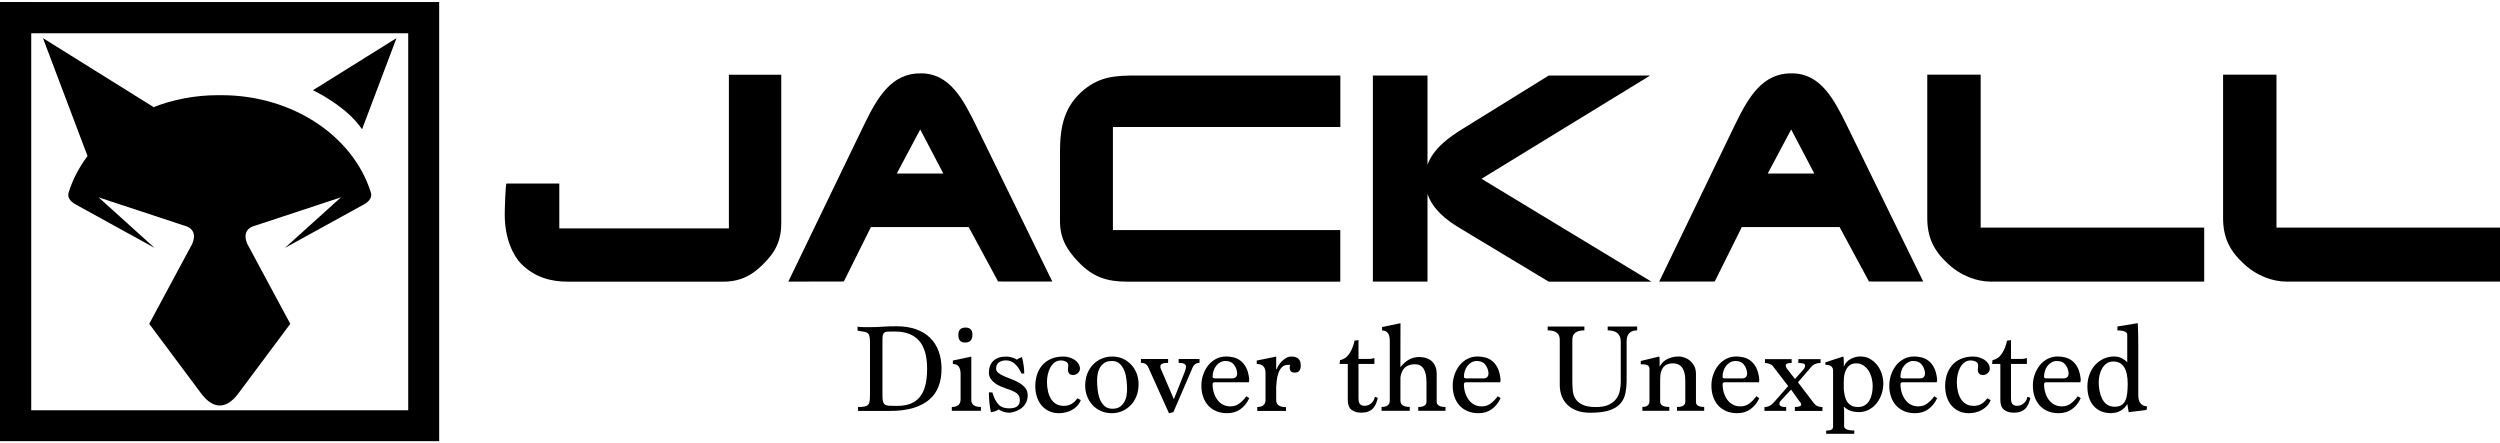 <?xml version="1.0" encoding="UTF-8"?> <svg xmlns="http://www.w3.org/2000/svg" width="700" height="124" viewBox="0 0 700 124" fill="none"><path d="M202.51 78.867H158.99C154.175 78.867 149.74 77.651 145.904 73.847C143.804 71.684 141.326 66.965 141.326 60.098C141.326 59.198 141.5 51.384 141.847 51.384H156.606V63.95H204.089V20.919H218.753V62.45C218.753 66.601 217.617 69.664 214.98 72.6C211.413 76.625 207.909 78.867 202.51 78.867Z" fill="black"></path><path d="M241.958 34.905C245.683 27.249 249.645 20.398 257.885 20.54C265.936 20.54 269.708 27.849 273.355 35.283L294.649 78.835L279.464 78.819L271.24 63.587H243.852L236.275 78.819L220.727 78.851L241.958 34.905ZM257.664 36.246L251.098 48.59H264.136L257.664 36.246Z" fill="black"></path><path d="M485.809 34.905C489.535 27.249 493.497 20.398 501.737 20.54C509.787 20.54 513.56 27.849 517.206 35.283L538.501 78.835L523.315 78.819L515.091 63.587H487.704L480.127 78.819L464.578 78.851L485.809 34.905ZM501.532 36.246L494.965 48.59H508.004L501.532 36.246Z" fill="black"></path><path d="M311.618 35.568V64.423H375.28V78.867H315.628C309.882 78.867 305.983 77.541 302.021 73.421C298.753 70.043 296.796 66.76 296.796 61.945V42.482C296.796 35.268 298.059 29.632 303.552 25.086C308.193 21.345 312.455 21.14 318.501 21.14H375.296V35.552H311.618V35.568Z" fill="black"></path><path d="M414.823 50.059L462.4 78.867H433.639L408.84 63.934C404.625 61.424 401.137 58.488 399.7 54.289V78.851H384.404V21.14H399.7V46.096C401.452 41.424 405.825 38.362 409.724 35.962L433.655 21.14H462.052L414.823 50.059Z" fill="black"></path><path d="M539.637 20.903H554.586V63.729H617.175V78.851H557.411C553.497 78.851 548.935 77.225 545.241 73.673C541.468 70.185 539.637 66.412 539.637 61.108V20.903Z" fill="black"></path><path d="M622.463 20.903H637.412V63.729H700V78.851H640.237C636.322 78.851 631.76 77.225 628.067 73.673C624.294 70.185 622.463 66.412 622.463 61.108V20.903Z" fill="black"></path><path d="M0 0.572V123.524H122.968V0.572H0ZM114.301 114.873H8.745V9.317H114.301V114.873Z" fill="black"></path><path d="M101.374 36.199L111.018 10.674L87.624 25.26C87.64 25.26 97.033 29.68 101.374 36.199Z" fill="black"></path><path d="M61.958 26.649H61.532H61.09C54.554 26.649 48.367 27.88 42.826 30.075L42.968 29.964L12.029 10.674L24.499 43.666L24.562 43.618C22.195 46.76 20.363 50.201 19.227 53.895C19.227 53.895 18.406 55.663 21.09 57.194L43.284 69.412L27.593 55.252L51.697 63.208C51.697 63.208 55.675 63.95 53.828 68.275L41.784 90.674L56.338 110.185C58.201 112.679 59.985 113.531 61.532 113.547C63.078 113.531 64.862 112.679 66.725 110.185L81.279 90.674L69.235 68.275C67.388 63.95 71.366 63.208 71.366 63.208L95.47 55.252L79.779 69.412L101.974 57.194C104.657 55.663 103.836 53.895 103.836 53.895C98.959 38.236 82.068 26.649 61.958 26.649Z" fill="black"></path><path d="M240.253 115.031V113.957C240.963 113.957 241.532 113.926 241.958 113.847C242.384 113.768 242.731 113.626 242.984 113.405C243.236 113.184 243.394 112.852 243.473 112.41C243.552 111.968 243.599 111.4 243.599 110.69V95.93C243.599 95.094 243.536 94.478 243.426 94.068C243.315 93.657 243.11 93.358 242.826 93.184C242.542 93.01 242.179 92.9 241.737 92.852C241.295 92.805 240.758 92.71 240.111 92.568V91.463C240.584 91.542 241.09 91.574 241.61 91.59C242.131 91.605 242.668 91.605 243.205 91.605C243.915 91.605 244.594 91.59 245.209 91.574C245.841 91.558 246.457 91.526 247.056 91.479C247.656 91.448 248.288 91.416 248.935 91.384C249.582 91.369 250.292 91.353 251.05 91.353C253.071 91.353 254.854 91.621 256.417 92.174C257.98 92.71 259.306 93.5 260.363 94.526C261.437 95.552 262.242 96.799 262.794 98.282C263.347 99.766 263.631 101.424 263.631 103.286C263.631 105.086 263.363 106.712 262.81 108.164C262.258 109.616 261.405 110.848 260.237 111.858C259.069 112.884 257.569 113.673 255.738 114.226C253.907 114.778 251.713 115.062 249.156 115.062H240.253V115.031ZM251.35 113.642C254.144 113.642 256.228 112.805 257.569 111.132C258.927 109.459 259.59 106.838 259.59 103.255C259.59 99.703 258.832 97.067 257.317 95.378C255.801 93.689 253.607 92.837 250.734 92.837H249.314C248.887 92.837 248.524 92.852 248.24 92.884C247.956 92.915 247.735 93.01 247.562 93.168C247.388 93.326 247.277 93.547 247.198 93.831C247.12 94.115 247.088 94.51 247.088 94.999V110.942C247.088 111.59 247.135 112.079 247.246 112.458C247.356 112.821 247.53 113.105 247.783 113.279C248.035 113.452 248.351 113.563 248.761 113.594C249.172 113.626 249.661 113.642 250.261 113.642H251.35Z" fill="black"></path><path d="M266.504 115.031V113.957C268.146 113.957 268.966 113.231 268.966 111.795V104.723C268.966 102.844 268.24 101.913 266.804 101.913V100.95L271.966 99.845V111.937C271.966 113.294 272.865 113.957 274.665 113.957V115.031H266.504ZM270.213 95.915C268.951 95.915 268.335 95.189 268.335 93.752C268.335 92.395 269.014 91.716 270.356 91.716C271.634 91.716 272.281 92.395 272.281 93.752C272.266 95.189 271.587 95.915 270.213 95.915Z" fill="black"></path><path d="M285.999 104.566C284.91 102.119 283.457 100.904 281.658 100.904C280.916 100.904 280.284 101.077 279.732 101.44C279.18 101.803 278.911 102.387 278.911 103.224C278.911 103.698 279.132 104.108 279.574 104.439C280.016 104.771 280.553 105.087 281.216 105.371C281.863 105.655 282.573 105.939 283.331 106.223C284.089 106.507 284.799 106.855 285.446 107.233C286.093 107.628 286.646 108.102 287.088 108.638C287.53 109.191 287.751 109.87 287.751 110.675C287.751 111.385 287.625 112.032 287.356 112.6C287.104 113.169 286.741 113.658 286.267 114.069C285.809 114.479 285.273 114.795 284.673 115.047C284.073 115.3 283.442 115.473 282.763 115.568C281.579 115.568 280.521 115.252 279.59 114.637C279.069 115.047 278.359 115.3 277.459 115.426C277.08 113.69 276.891 111.843 276.891 109.87H277.854C278.122 110.722 278.406 111.432 278.706 112.016C279.022 112.6 279.353 113.058 279.732 113.406C280.111 113.753 280.537 113.99 281.011 114.132C281.484 114.274 282.021 114.337 282.605 114.337C284.578 114.337 285.557 113.563 285.557 112.032C285.557 111.574 285.478 111.196 285.32 110.88C285.162 110.564 284.925 110.28 284.61 110.059C284.294 109.838 283.899 109.617 283.426 109.412C282.952 109.207 282.4 109.001 281.753 108.796C281.247 108.623 280.726 108.417 280.158 108.181C279.59 107.928 279.053 107.628 278.58 107.281C278.09 106.918 277.696 106.507 277.364 106.018C277.048 105.529 276.891 104.976 276.891 104.329C276.891 103.682 276.985 103.098 277.175 102.545C277.364 101.993 277.648 101.519 278.043 101.125C278.438 100.714 278.943 100.414 279.558 100.177C280.174 99.957 280.916 99.846 281.768 99.846C282.794 99.846 283.789 100.13 284.752 100.698C285.131 100.383 285.588 100.146 286.141 99.988C286.567 101.598 286.788 103.129 286.788 104.582H285.999V104.566Z" fill="black"></path><path d="M302.621 112.032C302.384 112.679 302.037 113.216 301.595 113.689C301.137 114.147 300.632 114.526 300.079 114.826C299.527 115.126 298.943 115.347 298.311 115.489C297.696 115.631 297.096 115.694 296.527 115.694C295.486 115.694 294.554 115.504 293.718 115.11C292.881 114.715 292.187 114.178 291.618 113.5C291.05 112.805 290.624 112 290.324 111.085C290.024 110.153 289.882 109.159 289.882 108.101C289.882 106.98 290.04 105.939 290.355 104.928C290.671 103.934 291.16 103.05 291.808 102.292C292.455 101.534 293.276 100.935 294.27 100.493C295.249 100.051 296.417 99.83 297.743 99.83C298.311 99.83 298.879 99.909 299.432 100.082C299.984 100.256 300.49 100.477 300.932 100.777C301.374 101.077 301.721 101.44 301.989 101.866C302.258 102.292 302.384 102.75 302.384 103.255C302.384 103.729 302.179 104.139 301.784 104.486C301.374 104.834 300.947 105.007 300.474 105.007C299.495 105.007 299.022 104.47 299.022 103.397C299.022 103.318 299.037 103.176 299.069 102.939C299.1 102.703 299.116 102.482 299.116 102.292C299.116 101.819 298.895 101.471 298.453 101.25C298.011 101.029 297.553 100.919 297.08 100.919C296.385 100.919 295.801 101.108 295.312 101.471C294.823 101.834 294.428 102.308 294.097 102.892C293.781 103.476 293.544 104.123 293.386 104.834C293.228 105.544 293.149 106.238 293.149 106.901C293.149 107.849 293.244 108.733 293.434 109.553C293.623 110.374 293.907 111.085 294.286 111.7C294.665 112.3 295.154 112.789 295.738 113.121C296.338 113.468 297.048 113.642 297.869 113.642C299.464 113.642 300.726 112.931 301.673 111.511L302.621 112.032Z" fill="black"></path><path d="M311.334 115.694C310.214 115.694 309.203 115.489 308.272 115.078C307.341 114.668 306.551 114.1 305.904 113.405C305.257 112.71 304.752 111.89 304.389 110.942C304.026 110.011 303.852 109.017 303.852 107.975C303.852 106.744 304.057 105.623 304.452 104.613C304.862 103.602 305.399 102.75 306.094 102.04C306.788 101.329 307.593 100.777 308.509 100.398C309.44 100.019 310.419 99.83 311.461 99.83C312.534 99.83 313.513 100.035 314.412 100.445C315.312 100.856 316.086 101.424 316.749 102.118C317.396 102.813 317.901 103.634 318.264 104.581C318.627 105.512 318.801 106.507 318.801 107.549C318.801 108.811 318.596 109.932 318.201 110.942C317.79 111.953 317.254 112.805 316.559 113.5C315.865 114.194 315.075 114.731 314.176 115.126C313.276 115.504 312.329 115.694 311.334 115.694ZM311.476 114.447C312.408 114.447 313.134 114.242 313.671 113.831C314.207 113.421 314.618 112.931 314.902 112.363C315.186 111.795 315.375 111.211 315.454 110.595C315.533 109.98 315.581 109.474 315.581 109.064C315.581 108.291 315.533 107.422 315.438 106.491C315.344 105.56 315.154 104.691 314.854 103.902C314.554 103.113 314.128 102.434 313.576 101.897C313.023 101.361 312.281 101.077 311.35 101.077C310.403 101.077 309.661 101.282 309.109 101.692C308.556 102.103 308.146 102.592 307.862 103.16C307.577 103.729 307.388 104.313 307.309 104.928C307.23 105.544 307.183 106.049 307.183 106.459C307.183 107.249 307.23 108.101 307.325 109.032C307.42 109.964 307.609 110.832 307.909 111.621C308.209 112.41 308.635 113.089 309.203 113.626C309.772 114.178 310.529 114.447 311.476 114.447Z" fill="black"></path><path d="M327.309 115.694L321.374 102.529C321.153 102.197 320.9 101.961 320.616 101.819C320.316 101.676 319.937 101.598 319.464 101.598V100.524H327.072V101.598C325.62 101.598 324.91 101.913 324.91 102.529C324.91 102.766 324.91 102.924 324.926 103.002C324.941 103.081 324.973 103.16 325.02 103.239L328.682 111.779L331.808 103.918C331.887 103.65 331.95 103.429 331.997 103.223C332.061 103.018 332.092 102.845 332.092 102.671C332.092 101.961 331.398 101.598 330.024 101.598V100.524H335.865V101.598C335.249 101.598 334.776 101.787 334.428 102.15C334.081 102.513 333.797 103.066 333.56 103.776L328.54 115.41L327.309 115.694Z" fill="black"></path><path d="M349.787 111.495C349.172 112.821 348.335 113.863 347.293 114.589C346.252 115.331 345.02 115.694 343.6 115.694C342.416 115.694 341.374 115.489 340.474 115.094C339.574 114.684 338.817 114.147 338.217 113.453C337.617 112.758 337.159 111.953 336.844 110.99C336.528 110.043 336.386 109.033 336.386 107.975C336.386 106.902 336.544 105.892 336.891 104.913C337.222 103.934 337.696 103.066 338.296 102.308C338.896 101.551 339.638 100.951 340.49 100.493C341.342 100.051 342.289 99.814 343.331 99.814C343.978 99.814 344.641 99.893 345.336 100.051C346.031 100.209 346.694 100.509 347.309 100.967C347.925 101.409 348.462 102.072 348.903 102.908C349.361 103.745 349.645 104.866 349.787 106.239C349.787 106.523 349.756 106.791 349.677 107.028H340.206C339.748 107.028 339.527 107.202 339.527 107.565C339.527 108.417 339.638 109.222 339.89 109.98C340.127 110.738 340.458 111.401 340.885 111.969C341.311 112.537 341.832 112.979 342.447 113.311C343.063 113.626 343.757 113.784 344.515 113.784C345.51 113.784 346.378 113.5 347.088 112.932C347.814 112.364 348.446 111.701 348.998 110.943L349.787 111.495ZM344.957 105.955C345.936 105.955 346.409 105.45 346.409 104.455C346.33 103.555 346.031 102.766 345.494 102.087C344.957 101.409 344.184 101.077 343.158 101.077C342.605 101.077 342.116 101.203 341.658 101.456C341.2 101.708 340.821 102.04 340.506 102.45C340.19 102.861 339.937 103.334 339.78 103.871C339.606 104.408 339.527 104.96 339.527 105.528C339.527 105.813 339.78 105.955 340.316 105.955H344.957Z" fill="black"></path><path d="M352.029 115.031V113.957C353.576 113.957 354.349 113.279 354.349 111.937V104.47C354.349 102.766 353.528 101.913 351.887 101.913V100.95C352.786 100.761 353.702 100.572 354.618 100.398C355.533 100.224 356.449 100.035 357.333 99.845V103.255L357.506 103.397C357.569 103.081 357.743 102.734 357.98 102.324C358.232 101.913 358.532 101.534 358.895 101.171C359.258 100.808 359.669 100.493 360.111 100.224C360.553 99.972 361.026 99.83 361.532 99.83C363.331 99.83 364.215 100.65 364.215 102.292C364.215 103.65 363.663 104.328 362.573 104.328C361.595 104.328 361.121 103.886 361.121 103.018C361.121 102.639 361.153 102.355 361.232 102.166H360.6C359.89 102.166 359.337 102.387 358.911 102.845C358.485 103.287 358.169 103.839 357.948 104.486C357.727 105.133 357.569 105.796 357.491 106.491C357.412 107.186 357.348 107.785 357.333 108.259V112.063C357.333 113.342 358.248 113.989 360.079 113.989V115.062H352.029V115.031Z" fill="black"></path><path d="M385.793 111.4C385.651 112.016 385.478 112.584 385.257 113.089C385.036 113.594 384.752 114.036 384.404 114.399C384.041 114.762 383.599 115.046 383.063 115.252C382.526 115.457 381.894 115.552 381.153 115.552C379.984 115.552 379.069 115.267 378.39 114.715C377.711 114.162 377.38 113.263 377.38 112.031V101.897H375.075L375.217 100.824C376.306 100.619 377.19 99.987 377.853 98.961C378.516 97.935 378.99 96.736 379.274 95.378L380.379 95.236V100.508H383.189C383.52 100.508 383.82 100.477 384.104 100.429C384.373 100.382 384.625 100.319 384.831 100.256V101.897H380.379V111.258C380.379 111.542 380.395 111.826 380.411 112.095C380.426 112.363 380.505 112.615 380.6 112.852C380.711 113.089 380.884 113.278 381.121 113.421C381.358 113.563 381.689 113.626 382.115 113.626C382.81 113.626 383.426 113.389 383.962 112.915C384.499 112.442 384.831 111.842 384.957 111.1L385.793 111.4Z" fill="black"></path><path d="M397.112 115.031V113.957C398.659 113.957 399.416 113.452 399.416 112.458V107.012C399.416 103.665 398.343 101.992 396.196 101.992C393.813 101.992 392.455 103.223 392.124 105.686V112.158C392.124 113.342 392.992 113.941 394.728 113.941V115.015H386.835V113.941C388.382 113.941 389.14 113.342 389.14 112.158V95.378C389.14 93.484 388.414 92.537 386.978 92.537V91.574L392.139 90.5L392.108 102.813C393.607 100.919 395.328 99.971 397.27 99.971C398.122 99.971 398.864 100.082 399.511 100.319C400.142 100.555 400.679 100.887 401.074 101.313C401.484 101.739 401.784 102.229 401.974 102.797C402.179 103.349 402.273 103.949 402.273 104.597V112.458C402.273 113.452 403.094 113.957 404.736 113.957V115.031H397.112Z" fill="black"></path><path d="M420.159 111.495C419.543 112.821 418.706 113.863 417.664 114.589C416.623 115.331 415.391 115.694 413.971 115.694C412.787 115.694 411.745 115.489 410.845 115.094C409.945 114.684 409.188 114.147 408.588 113.453C407.988 112.758 407.53 111.953 407.215 110.99C406.899 110.043 406.757 109.033 406.757 107.975C406.757 106.902 406.93 105.892 407.262 104.913C407.593 103.934 408.067 103.066 408.667 102.308C409.267 101.551 410.009 100.951 410.861 100.493C411.713 100.051 412.661 99.814 413.702 99.814C414.35 99.814 415.013 99.893 415.707 100.051C416.402 100.209 417.065 100.509 417.68 100.967C418.296 101.409 418.833 102.072 419.275 102.908C419.717 103.745 420.017 104.866 420.159 106.239C420.159 106.523 420.127 106.791 420.048 107.028H410.577C410.119 107.028 409.898 107.202 409.898 107.565C409.898 108.417 410.009 109.222 410.261 109.98C410.498 110.738 410.829 111.401 411.256 111.969C411.682 112.537 412.203 112.979 412.818 113.311C413.434 113.626 414.129 113.784 414.886 113.784C415.881 113.784 416.749 113.5 417.459 112.932C418.185 112.364 418.817 111.701 419.369 110.943L420.159 111.495ZM415.328 105.955C416.307 105.955 416.781 105.45 416.781 104.455C416.702 103.555 416.402 102.766 415.865 102.087C415.328 101.409 414.555 101.077 413.529 101.077C412.976 101.077 412.487 101.203 412.029 101.456C411.571 101.708 411.193 102.04 410.877 102.45C410.561 102.861 410.309 103.334 410.151 103.871C409.977 104.408 409.898 104.96 409.898 105.528C409.898 105.813 410.166 105.955 410.687 105.955H415.328Z" fill="black"></path><path d="M453.812 95.647C453.812 93.563 452.597 92.505 450.15 92.505V91.432H458.406V92.505C456.433 92.505 455.454 93.547 455.454 95.647V106.476C455.454 107.833 455.328 109.064 455.091 110.185C454.854 111.306 454.381 112.253 453.654 113.058C452.928 113.847 451.902 114.479 450.576 114.905C449.25 115.347 447.482 115.568 445.272 115.568C443.867 115.568 442.636 115.378 441.594 115C440.537 114.621 439.653 114.084 438.927 113.39C438.201 112.695 437.664 111.874 437.285 110.927C436.922 109.98 436.733 108.938 436.733 107.833V95.11C436.733 93.374 435.612 92.505 433.354 92.505V91.432H443.631V92.505C441.373 92.505 440.253 93.374 440.253 95.11V106.902C440.253 107.707 440.3 108.528 440.379 109.38C440.458 110.217 440.71 110.99 441.137 111.669C441.563 112.348 442.226 112.9 443.11 113.326C443.994 113.753 445.257 113.974 446.898 113.974C448.414 113.974 449.629 113.737 450.545 113.279C451.46 112.821 452.155 112.237 452.628 111.558C453.102 110.864 453.418 110.106 453.575 109.27C453.733 108.433 453.812 107.659 453.812 106.918V95.647Z" fill="black"></path><path d="M469.566 115.031V113.958C471.113 113.958 471.886 113.453 471.886 112.458V106.618C471.886 103.366 470.718 101.74 468.398 101.74C466.03 101.74 464.846 103.192 464.846 106.081V112.442C464.846 113.437 465.699 113.942 467.403 113.942V115.015H459.858V113.942C461.184 113.942 461.847 113.405 461.847 112.3V103.255C461.847 102.419 461.216 102.008 459.921 102.008H459.416V101.077L464.546 99.83C464.641 99.925 464.688 100.161 464.688 100.54V102.671C464.878 102.308 465.114 101.961 465.414 101.63C465.714 101.282 466.077 100.982 466.519 100.714C466.961 100.461 467.466 100.24 468.066 100.067C468.666 99.893 469.329 99.814 470.103 99.814C470.529 99.814 471.018 99.909 471.555 100.083C472.092 100.256 472.628 100.54 473.118 100.935C473.623 101.33 474.033 101.835 474.365 102.45C474.696 103.066 474.87 103.808 474.87 104.692V112.553C474.87 113.484 475.643 113.942 477.174 113.942V115.015H469.566V115.031Z" fill="black"></path><path d="M492.597 111.495C491.981 112.821 491.145 113.863 490.103 114.589C489.061 115.331 487.83 115.694 486.409 115.694C485.225 115.694 484.183 115.489 483.284 115.094C482.384 114.684 481.626 114.147 481.026 113.453C480.427 112.758 479.969 111.953 479.653 110.99C479.337 110.043 479.195 109.033 479.195 107.975C479.195 106.902 479.353 105.892 479.7 104.913C480.032 103.934 480.505 103.066 481.105 102.308C481.705 101.551 482.447 100.951 483.3 100.493C484.152 100.051 485.099 99.814 486.141 99.814C486.772 99.814 487.451 99.893 488.146 100.051C488.84 100.209 489.503 100.509 490.119 100.967C490.734 101.409 491.271 102.072 491.713 102.908C492.171 103.745 492.455 104.866 492.597 106.239C492.597 106.523 492.565 106.791 492.487 107.028H483.015C482.573 107.028 482.337 107.202 482.337 107.565C482.337 108.417 482.447 109.222 482.684 109.98C482.921 110.738 483.252 111.401 483.678 111.969C484.105 112.537 484.625 112.979 485.241 113.311C485.857 113.626 486.551 113.784 487.309 113.784C488.303 113.784 489.172 113.5 489.882 112.932C490.608 112.364 491.24 111.701 491.776 110.943L492.597 111.495ZM487.751 105.955C488.73 105.955 489.203 105.45 489.203 104.455C489.124 103.555 488.824 102.766 488.288 102.087C487.751 101.409 486.977 101.077 485.951 101.077C485.415 101.077 484.91 101.203 484.452 101.456C484.01 101.708 483.615 102.04 483.3 102.45C482.984 102.861 482.731 103.334 482.573 103.871C482.4 104.408 482.321 104.96 482.321 105.528C482.321 105.813 482.573 105.955 483.094 105.955H487.751Z" fill="black"></path><path d="M502.558 115.031V113.957C503.741 113.957 504.341 113.721 504.341 113.247C504.341 112.979 504.168 112.679 503.805 112.316L501.5 109.08L498.769 112.032C498.58 112.221 498.438 112.395 498.359 112.553C498.28 112.71 498.232 112.884 498.232 113.073C498.232 113.358 498.374 113.579 498.674 113.736C498.959 113.894 499.448 113.973 500.127 113.973V115.047H494.049V113.973C495.075 113.973 495.975 113.515 496.749 112.584L500.695 108.101L496.354 102.45C496.149 102.182 495.801 101.992 495.359 101.85C494.902 101.708 494.523 101.629 494.191 101.629V100.556H501.658V101.629C500.569 101.629 500.016 101.85 500.016 102.308C500.016 102.497 500.095 102.766 500.269 103.129L502.589 106.112L504.894 103.555C505.257 103.129 505.431 102.718 505.431 102.308C505.431 101.866 504.799 101.629 503.536 101.629V100.556H509.756V101.629C508.588 101.629 507.688 102.039 507.056 102.845L503.426 107.043L507.877 112.884C508.43 113.626 509.235 113.989 510.292 113.989V115.062H502.558V115.031Z" fill="black"></path><path d="M511.334 121.503V120.572C512.613 120.572 513.26 120.225 513.26 119.499V103.776C513.26 102.687 512.534 102.135 511.097 102.135V101.456L516.117 99.814C516.212 100.083 516.259 100.446 516.259 100.919V102.656C516.701 101.661 517.364 100.935 518.216 100.493C519.069 100.051 519.953 99.814 520.852 99.814C522.021 99.814 523.015 100.083 523.836 100.619C524.673 101.156 525.336 101.803 525.856 102.561C526.377 103.319 526.756 104.124 526.993 104.992C527.23 105.86 527.34 106.618 527.34 107.281C527.34 108.307 527.182 109.285 526.882 110.217C526.567 111.148 526.141 112 525.588 112.742C525.036 113.484 524.341 114.1 523.536 114.573C522.731 115.047 521.831 115.315 520.837 115.394C519.669 115.394 518.753 115.268 518.074 115C517.396 114.731 516.827 114.384 516.354 113.926L516.243 114.068C516.322 114.21 516.354 114.652 516.354 115.379V119.325C516.354 120.13 517.301 120.54 519.195 120.54V121.472H511.334V121.503ZM516.243 108.938C516.322 109.648 516.417 110.311 516.559 110.911C516.701 111.511 516.922 112.048 517.222 112.49C517.522 112.948 517.916 113.295 518.39 113.563C518.879 113.832 519.511 113.958 520.3 113.958C521.042 113.958 521.658 113.8 522.178 113.453C522.699 113.121 523.126 112.679 523.441 112.111C523.757 111.558 523.994 110.927 524.136 110.233C524.278 109.538 524.357 108.812 524.357 108.086C524.357 107.375 524.262 106.633 524.073 105.876C523.883 105.118 523.599 104.439 523.22 103.824C522.841 103.224 522.352 102.719 521.784 102.324C521.2 101.929 520.521 101.74 519.732 101.74C518.879 101.74 518.216 101.961 517.743 102.419C517.269 102.861 516.922 103.397 516.701 103.982C516.48 104.581 516.338 105.165 516.306 105.749C516.275 106.334 516.259 106.744 516.259 107.012V108.938H516.243Z" fill="black"></path><path d="M542.4 111.495C541.784 112.821 540.948 113.863 539.906 114.589C538.864 115.331 537.633 115.694 536.212 115.694C535.028 115.694 533.986 115.489 533.086 115.094C532.187 114.684 531.429 114.147 530.829 113.453C530.229 112.758 529.772 111.953 529.456 110.99C529.14 110.043 528.998 109.033 528.998 107.975C528.998 106.902 529.172 105.892 529.503 104.913C529.835 103.934 530.308 103.066 530.908 102.308C531.508 101.551 532.25 100.951 533.102 100.493C533.955 100.051 534.902 99.814 535.944 99.814C536.591 99.814 537.254 99.893 537.948 100.051C538.643 100.209 539.306 100.509 539.922 100.967C540.537 101.409 541.074 102.072 541.516 102.908C541.958 103.745 542.258 104.866 542.4 106.239C542.4 106.523 542.368 106.791 542.289 107.028H532.818C532.36 107.028 532.139 107.202 532.139 107.565C532.139 108.417 532.25 109.222 532.502 109.98C532.739 110.738 533.071 111.401 533.497 111.969C533.923 112.537 534.444 112.979 535.06 113.311C535.675 113.626 536.37 113.784 537.127 113.784C538.122 113.784 538.99 113.5 539.7 112.932C540.427 112.364 541.058 111.701 541.611 110.943L542.4 111.495ZM537.554 105.955C538.532 105.955 539.006 105.45 539.006 104.455C538.927 103.555 538.627 102.766 538.09 102.087C537.554 101.409 536.78 101.077 535.754 101.077C535.202 101.077 534.712 101.203 534.255 101.456C533.797 101.708 533.418 102.04 533.102 102.45C532.787 102.861 532.534 103.334 532.376 103.871C532.202 104.408 532.124 104.96 532.124 105.528C532.124 105.813 532.392 105.955 532.913 105.955H537.554Z" fill="black"></path><path d="M557.38 112.032C557.143 112.679 556.796 113.216 556.354 113.689C555.896 114.147 555.391 114.526 554.838 114.826C554.286 115.126 553.702 115.347 553.07 115.489C552.455 115.631 551.855 115.694 551.287 115.694C550.245 115.694 549.314 115.504 548.477 115.11C547.64 114.715 546.946 114.178 546.378 113.5C545.809 112.821 545.367 112 545.083 111.085C544.783 110.153 544.641 109.159 544.641 108.101C544.641 106.98 544.799 105.939 545.115 104.928C545.43 103.934 545.92 103.05 546.567 102.292C547.214 101.534 548.035 100.935 549.029 100.493C550.008 100.051 551.176 99.83 552.502 99.83C553.07 99.83 553.639 99.909 554.191 100.082C554.744 100.256 555.249 100.477 555.691 100.777C556.133 101.077 556.48 101.44 556.748 101.866C557.001 102.292 557.143 102.75 557.143 103.255C557.143 103.729 556.938 104.139 556.543 104.486C556.133 104.834 555.707 105.007 555.233 105.007C554.254 105.007 553.781 104.47 553.781 103.397C553.781 103.318 553.797 103.176 553.828 102.939C553.86 102.703 553.876 102.482 553.876 102.292C553.876 101.819 553.655 101.471 553.213 101.25C552.771 101.029 552.313 100.919 551.839 100.919C551.145 100.919 550.561 101.108 550.071 101.471C549.582 101.834 549.187 102.308 548.856 102.892C548.54 103.476 548.303 104.123 548.145 104.834C547.988 105.544 547.909 106.238 547.909 106.901C547.909 107.849 548.003 108.733 548.193 109.553C548.382 110.374 548.666 111.085 549.045 111.7C549.424 112.3 549.913 112.789 550.497 113.121C551.082 113.468 551.808 113.642 552.628 113.642C554.223 113.642 555.486 112.931 556.433 111.511L557.38 112.032Z" fill="black"></path><path d="M568.508 111.4C568.366 112.016 568.193 112.584 567.972 113.089C567.767 113.594 567.467 114.036 567.119 114.399C566.756 114.762 566.314 115.046 565.778 115.252C565.241 115.457 564.609 115.552 563.868 115.552C562.699 115.552 561.784 115.267 561.105 114.715C560.426 114.162 560.095 113.263 560.095 112.031V101.897H557.774L557.916 100.824C559.006 100.619 559.89 99.987 560.553 98.961C561.216 97.935 561.689 96.736 561.973 95.378L563.078 95.236V100.508H565.888C566.22 100.508 566.519 100.477 566.804 100.429C567.072 100.382 567.325 100.319 567.53 100.256V101.897H563.078V111.258C563.078 111.542 563.094 111.826 563.11 112.095C563.126 112.363 563.205 112.615 563.299 112.852C563.41 113.089 563.583 113.278 563.82 113.421C564.057 113.563 564.388 113.626 564.815 113.626C565.493 113.626 566.125 113.389 566.662 112.915C567.214 112.442 567.545 111.842 567.656 111.1L568.508 111.4Z" fill="black"></path><path d="M582.605 111.495C581.989 112.821 581.153 113.863 580.111 114.589C579.069 115.331 577.838 115.694 576.417 115.694C575.233 115.694 574.191 115.489 573.292 115.094C572.392 114.684 571.634 114.147 571.034 113.453C570.434 112.758 569.977 111.953 569.661 110.99C569.345 110.043 569.203 109.033 569.203 107.975C569.203 106.902 569.361 105.892 569.708 104.913C570.04 103.934 570.513 103.066 571.113 102.308C571.713 101.551 572.455 100.951 573.307 100.493C574.16 100.051 575.107 99.814 576.149 99.814C576.796 99.814 577.459 99.893 578.153 100.051C578.848 100.209 579.511 100.509 580.127 100.967C580.742 101.409 581.279 102.072 581.721 102.908C582.179 103.745 582.463 104.866 582.605 106.239C582.605 106.523 582.573 106.791 582.494 107.028H573.023C572.581 107.028 572.344 107.202 572.344 107.565C572.344 108.417 572.455 109.222 572.692 109.98C572.928 110.738 573.26 111.401 573.686 111.969C574.112 112.537 574.633 112.979 575.249 113.311C575.865 113.626 576.559 113.784 577.317 113.784C578.311 113.784 579.179 113.5 579.89 112.932C580.616 112.364 581.247 111.701 581.784 110.943L582.605 111.495ZM577.759 105.955C578.737 105.955 579.211 105.45 579.211 104.455C579.132 103.555 578.832 102.766 578.295 102.087C577.759 101.409 576.985 101.077 575.959 101.077C575.423 101.077 574.917 101.203 574.46 101.456C574.018 101.708 573.623 102.04 573.307 102.45C572.992 102.861 572.739 103.334 572.581 103.871C572.408 104.408 572.329 104.96 572.329 105.528C572.329 105.813 572.581 105.955 573.102 105.955H577.759Z" fill="black"></path><path d="M601.058 114.747C600.679 114.842 600.063 114.936 599.227 115.015C598.39 115.094 597.317 115.236 596.038 115.426L595.643 113.121C595.217 113.894 594.601 114.526 593.796 114.984C592.991 115.441 592.06 115.678 591.018 115.678C590.134 115.678 589.298 115.536 588.508 115.236C587.719 114.936 587.024 114.494 586.425 113.879C585.825 113.279 585.351 112.505 585.004 111.558C584.657 110.627 584.467 109.506 584.467 108.228C584.467 107.044 584.657 105.939 585.036 104.897C585.414 103.871 585.935 102.971 586.598 102.229C587.261 101.487 588.051 100.887 588.966 100.461C589.882 100.035 590.876 99.814 591.934 99.814C592.786 99.814 593.528 99.988 594.159 100.335C594.791 100.682 595.28 101.045 595.627 101.456V93.737C595.627 92.932 594.712 92.521 592.881 92.521V91.416L598.579 90.485C598.627 91.369 598.658 92.379 598.69 93.547C598.706 94.715 598.721 95.947 598.721 97.241V110.659C598.721 112.647 599.542 113.689 601.184 113.784L601.058 114.747ZM592.092 113.879C592.881 113.879 593.496 113.737 593.97 113.452C594.444 113.168 594.807 112.742 595.075 112.19C595.343 111.637 595.517 110.958 595.612 110.153C595.706 109.364 595.754 108.449 595.754 107.438C595.754 103.287 594.396 101.219 591.697 101.219C591.002 101.219 590.418 101.393 589.897 101.74C589.392 102.087 588.966 102.529 588.635 103.097C588.303 103.65 588.051 104.281 587.893 104.96C587.719 105.655 587.64 106.333 587.64 107.028C587.64 107.864 587.719 108.67 587.877 109.49C588.035 110.295 588.287 111.037 588.619 111.7C588.966 112.363 589.424 112.9 589.992 113.295C590.576 113.689 591.271 113.879 592.092 113.879Z" fill="black"></path><path d="M8.745 0.572H0V9.317H8.745V0.572Z" fill="black"></path></svg> 